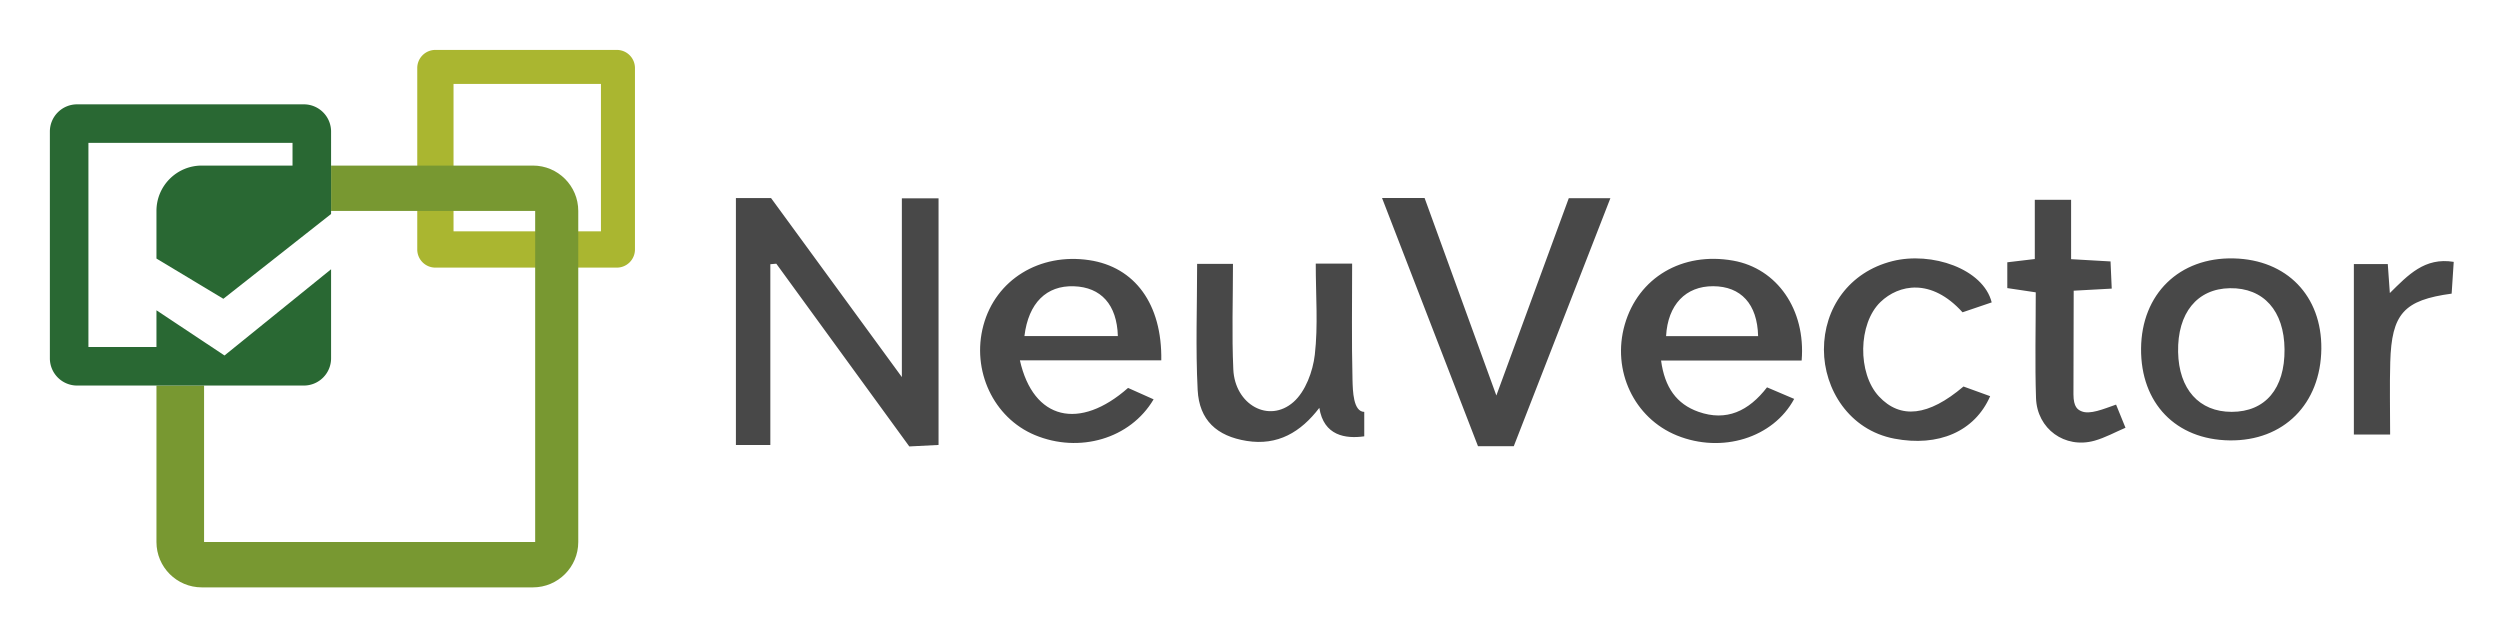 <svg xmlns="http://www.w3.org/2000/svg" role="img" viewBox="6.90 4.90 551.20 139.70"><title>NeuVector logo</title><path fill="#AAB630" d="M142.896 15.905h-40a4 4 0 0 0-4 4v40a4 4 0 0 0 4 4h40a4 4 0 0 0 4-4v-40a4 4 0 0 0-4-4zm-3.5 40h-32.5v-32.5h32.5v32.5z"/><path fill="#484848" fill-rule="evenodd" d="M176.744 63.155v39.859h-7.591V48.572h7.75l28.839 39.464V48.624h8.089v54.378l-6.448.329-29.322-40.29c-.438.039-.877.076-1.317.114zm134.865-14.607h9.383l15.825 43.553L352.784 48.6h9.173l-21.298 54.675h-7.893c-6.96-18.006-13.984-36.176-21.157-54.727zm61.524 35.837c.795 5.957 3.437 9.606 8.232 11.305 6.181 2.188 11.096-.159 15.128-5.39l5.99 2.55c-4.633 8.618-15.948 12.078-25.842 8.07-9.466-3.834-14.417-14.337-11.519-24.443 2.978-10.385 12.678-16.111 23.907-14.113 9.673 1.721 16.025 10.769 15.1 22.021h-30.996zm21.396-5.374c-.163-7.102-3.793-10.976-9.898-11.006-6.065-.029-10.018 4.071-10.394 11.006h20.292zM231.768 84.35c2.974 13.201 13.168 15.507 23.846 6.078 1.771.79 3.681 1.645 5.633 2.517-5.134 8.713-16.401 11.967-26.199 7.869-9.103-3.807-14-14.251-11.331-24.167 2.709-10.07 12.364-16.025 23.334-14.391 10.052 1.498 16.094 9.681 15.888 22.094h-31.171zm.997-5.361h20.6c-.206-6.919-3.697-10.777-9.711-10.974-6.013-.197-9.995 3.648-10.889 10.974zm64.233-15.974h8.02c0 8.67-.129 17.153.082 25.626.062 2.429.151 7.033 2.591 7.072v5.388c-4.112.579-8.938-.11-9.904-6.279-4.089 5.368-9.183 8.387-16.02 7.292-6.576-1.054-10.462-4.559-10.806-11.234-.472-9.157-.119-18.354-.119-27.8h7.904c0 7.947-.272 15.622.076 23.268.354 7.779 7.846 11.962 13.274 7.183 2.637-2.322 4.271-6.745 4.693-10.409.745-6.439.209-13.026.209-20.107zm201.485 38.983c-11.853-.16-19.609-8.195-19.521-20.222.086-12.057 8.438-20.19 20.437-19.903 11.703.28 19.428 8.252 19.309 19.927-.127 12.178-8.32 20.361-20.225 20.198zm12.11-20.081c-.076-8.494-4.628-13.588-12.039-13.475-7.229.111-11.59 5.476-11.425 14.061.156 8.212 4.635 13.213 11.829 13.203 7.398-.011 11.714-5.124 11.635-13.789zM446.03 71.571l-6.431 2.185c-6.926-7.666-14.085-6.112-18.08-2.279-4.977 4.774-5.087 15.753-.355 20.823 4.724 5.06 10.898 4.395 18.645-2.183l5.882 2.133c-3.409 7.805-11.401 11.214-21.116 9.365-9.955-1.897-15.536-10.897-15.537-19.644-.001-9.101 5.521-17.084 15.089-19.495 8.655-2.179 20.044 1.683 21.903 9.095zm26.201-9.03l.264 5.993-8.388.459c0 5.466-.053 17.057-.053 22.841.001 2.891 1.008 3.42 1.772 3.742 1.87.787 4.823-.493 7.626-1.469.526 1.295 1.236 3.036 2.076 5.104-2.272.97-4.48 2.199-6.845 2.859-6.51 1.815-12.657-2.585-12.882-9.412-.25-7.658-.057-15.332-.057-23.303-2.31-.345-4.207-.627-6.274-.937V62.73l6.062-.72V48.951h8.004v13.093l8.695.497zm75.208 7.099c-10.537 1.429-13.231 4.424-13.536 15.108-.149 5.182-.027 10.371-.027 15.962h-7.996V63.125h7.479l.452 6.387c4.01-3.954 7.678-7.93 14.085-6.877l-.457 7.005z" clip-rule="evenodd"/><path fill="#789831" d="M124.396 41.405h-44.5v10h44.998v73h-73v-34.5H41.396v34.5c0 5.522 4.477 10 10 10h73c5.523 0 10-4.478 10-10v-73c0-5.522-4.478-10-10-10z"/><g><path fill="#296833" d="M56.396 83.278l-15-9.964v8.091h-15v-45h45v5h-20c-5.523 0-10 4.478-10 10v10.501l14.75 8.872 23.75-18.699V33.905a6 6 0 0 0-6-6h-50a6 6 0 0 0-6 6v50a6 6 0 0 0 6 6h50a6 6 0 0 0 6-6v-19.64l-23.5 19.013z"/></g></svg>